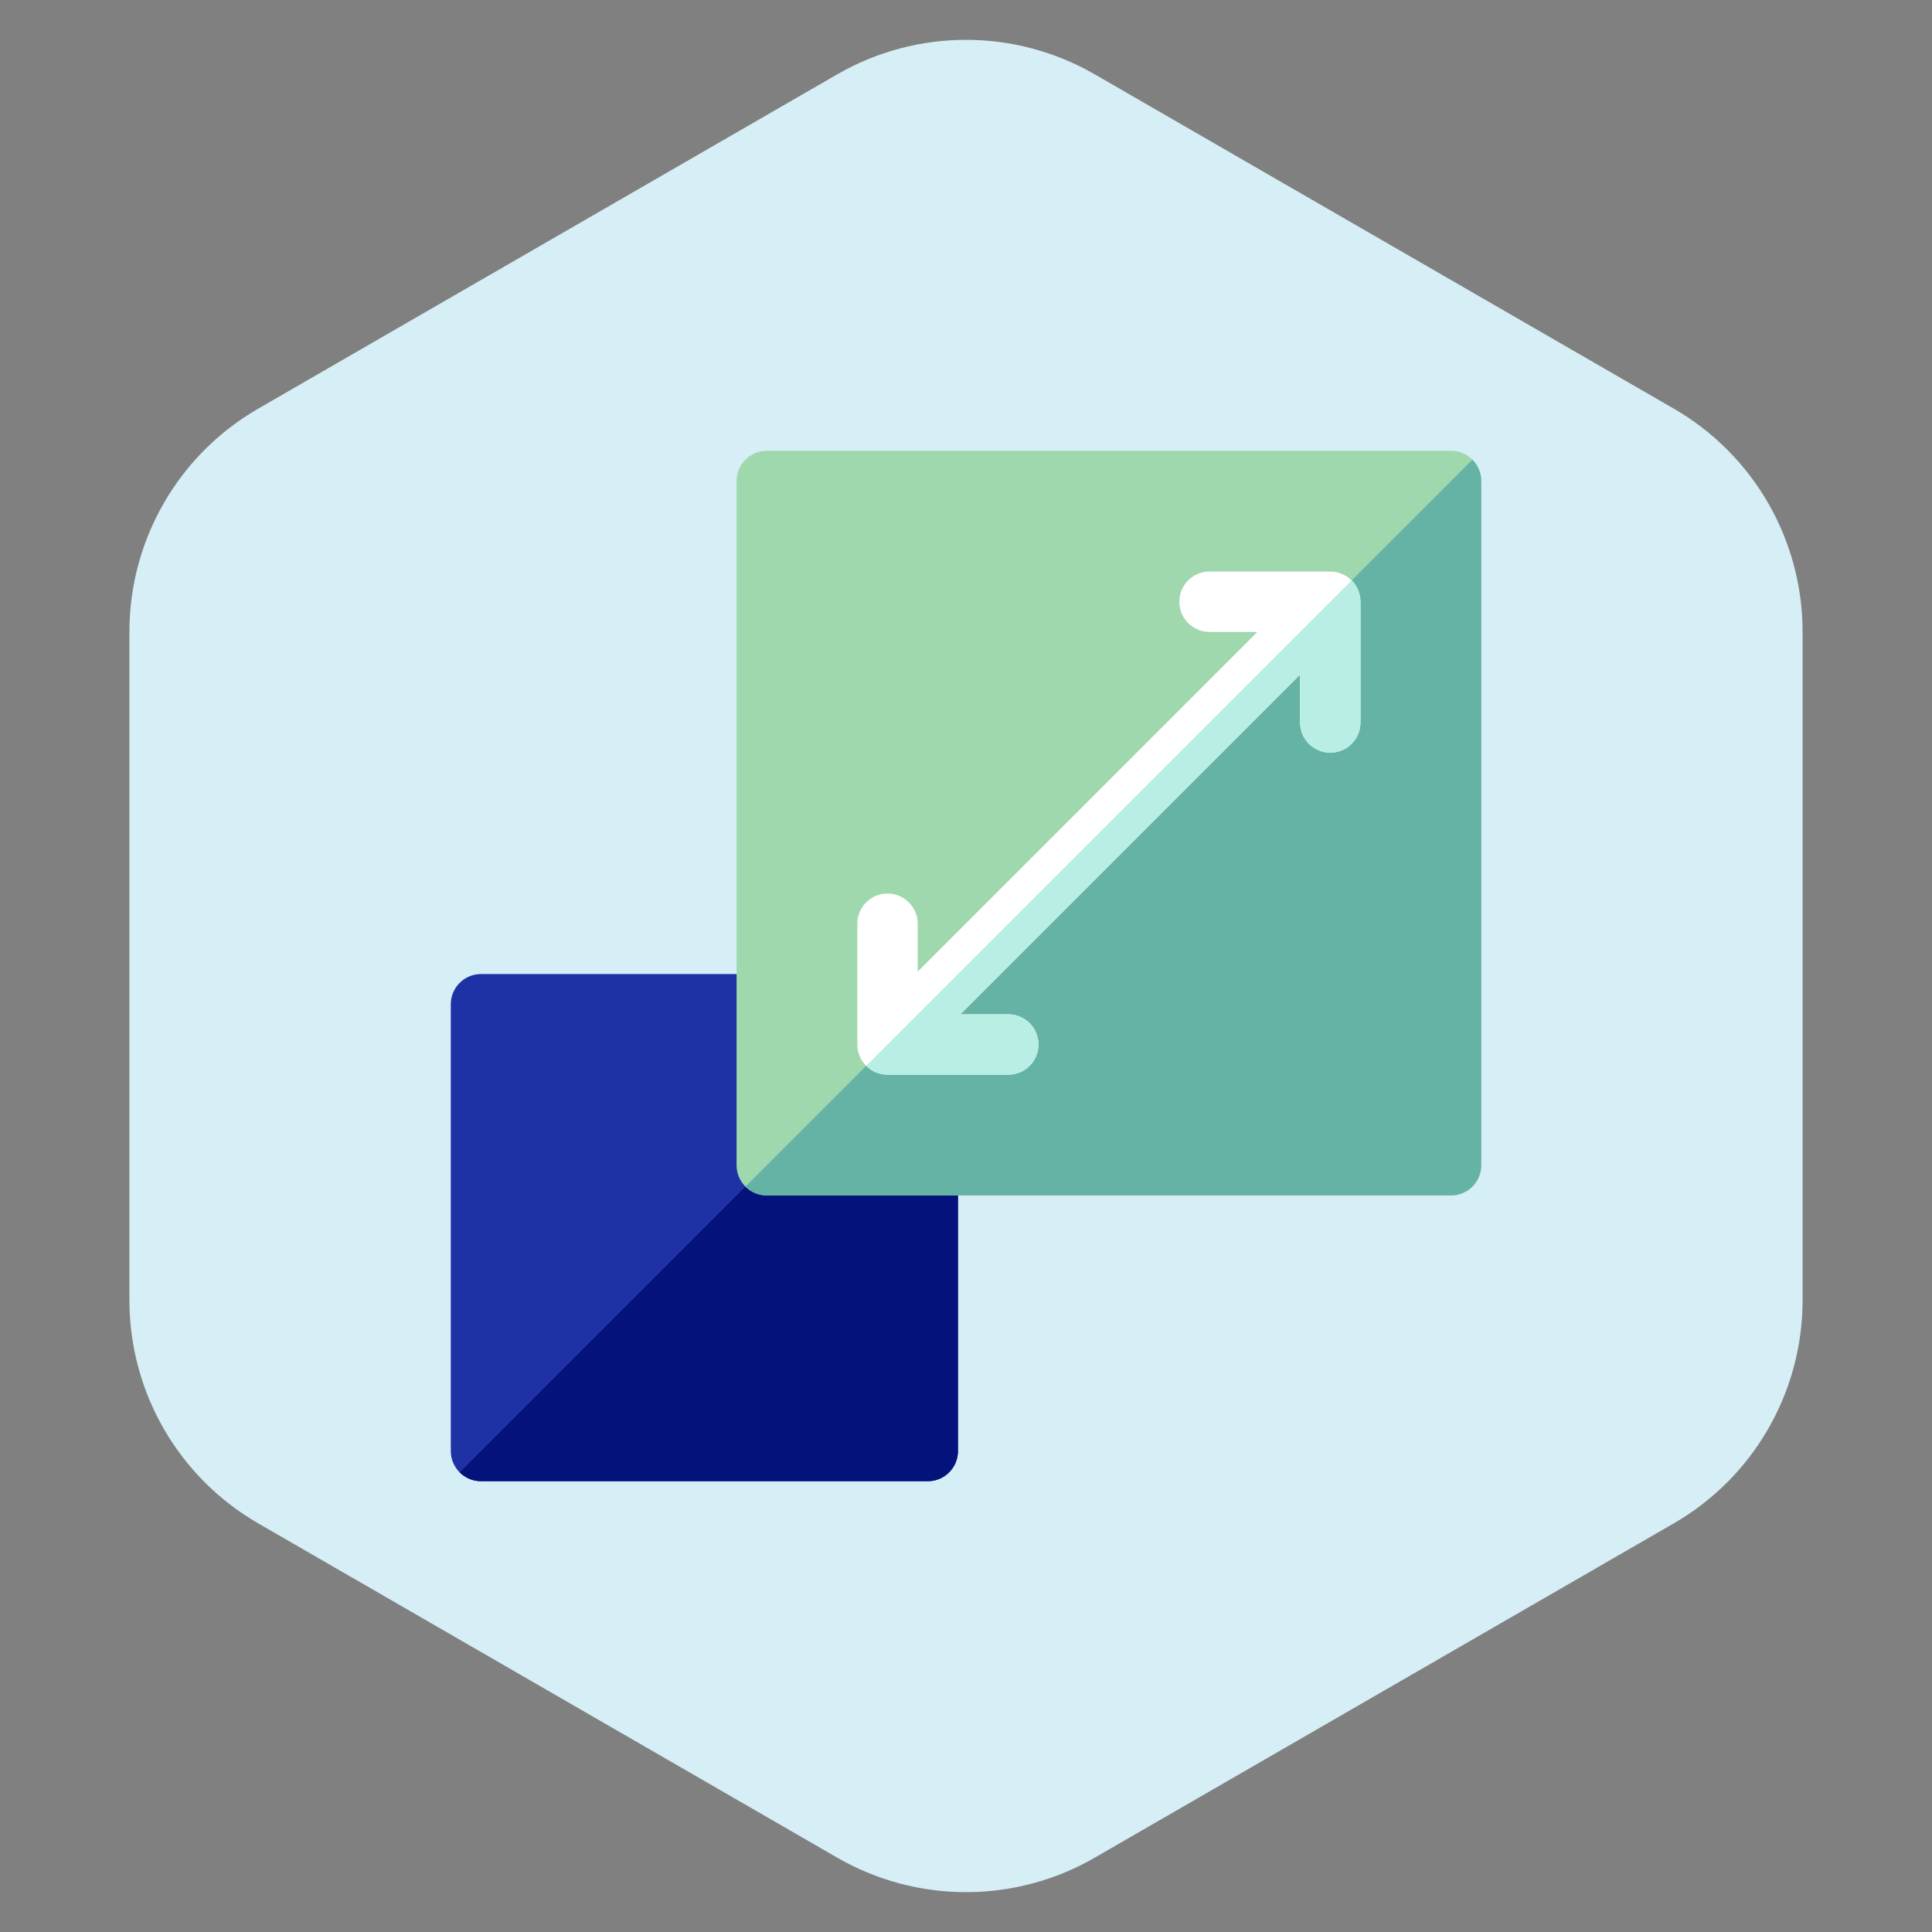 <svg width="180" height="180" viewBox="0 0 180 180" fill="none" xmlns="http://www.w3.org/2000/svg">
<rect x="0" y="0" width="180" height="180" fill="#808080" stroke="none"/>
<path d="M78 6.928C85.426 2.641 94.574 2.641 102 6.928L155.942 38.072C163.368 42.359 167.942 50.282 167.942 58.856V121.144C167.942 129.718 163.368 137.641 155.942 141.928L102 173.072C94.574 177.359 85.426 177.359 78 173.072L24.058 141.928C16.632 137.641 12.058 129.718 12.058 121.144V58.856C12.058 50.282 16.632 42.359 24.058 38.072L78 6.928Z" fill="#D6EEF5"/>
<g clip-path="url(#clip0_1037_45635)">
<path d="M86.438 90.75H44.812C43.259 90.75 42 92.009 42 93.562V135.188C42 136.741 43.259 138 44.812 138H86.438C87.991 138 89.25 136.741 89.25 135.188V93.562C89.25 92.009 87.991 90.75 86.438 90.75Z" fill="#1E32A5"/>
<path d="M42.828 137.176C43.337 137.685 44.04 138 44.817 138H86.442C87.995 138 89.254 136.741 89.254 135.188V93.562C89.254 92.786 88.94 92.083 88.431 91.574L42.828 137.176Z" fill="#04127C"/>
<path d="M135.188 42H71.438C69.884 42 68.625 43.259 68.625 44.812V108.562C68.625 110.116 69.884 111.375 71.438 111.375H135.188C136.741 111.375 138 110.116 138 108.562V44.812C138 43.259 136.741 42 135.188 42Z" fill="#A0D8AD"/>
<path d="M69.453 110.551C69.962 111.06 70.665 111.375 71.442 111.375H135.192C136.745 111.375 138.004 110.116 138.004 108.563V44.812C138.004 44.036 137.69 43.333 137.181 42.824L69.453 110.551Z" fill="#65B3A4"/>
<path d="M123.938 53.25H112.688C111.134 53.25 109.875 54.509 109.875 56.062C109.875 57.616 111.134 58.875 112.688 58.875H117.148L85.5 90.523V86.062C85.5 84.509 84.241 83.25 82.688 83.25C81.134 83.25 79.875 84.509 79.875 86.062V97.312C79.875 98.866 81.134 100.125 82.688 100.125H93.938C95.491 100.125 96.75 98.866 96.75 97.312C96.75 95.759 95.491 94.5 93.938 94.5H89.477L121.125 62.852V67.312C121.125 68.866 122.384 70.125 123.938 70.125C125.491 70.125 126.75 68.866 126.75 67.312V56.062C126.75 54.509 125.491 53.25 123.938 53.25Z" fill="white"/>
<path d="M125.931 54.074L80.703 99.301C81.212 99.81 81.915 100.125 82.692 100.125H93.942C95.495 100.125 96.754 98.866 96.754 97.312C96.754 95.759 95.495 94.5 93.942 94.5H89.482L121.129 62.852V67.312C121.129 68.866 122.389 70.125 123.942 70.125C125.495 70.125 126.754 68.866 126.754 67.312V56.062C126.754 55.286 126.44 54.583 125.931 54.074Z" fill="#B8EEE4"/>
</g>
<defs>
<clipPath id="clip0_1037_45635">
<rect width="96" height="96" fill="white" transform="translate(42 42)"/>
</clipPath>
</defs>
</svg>
